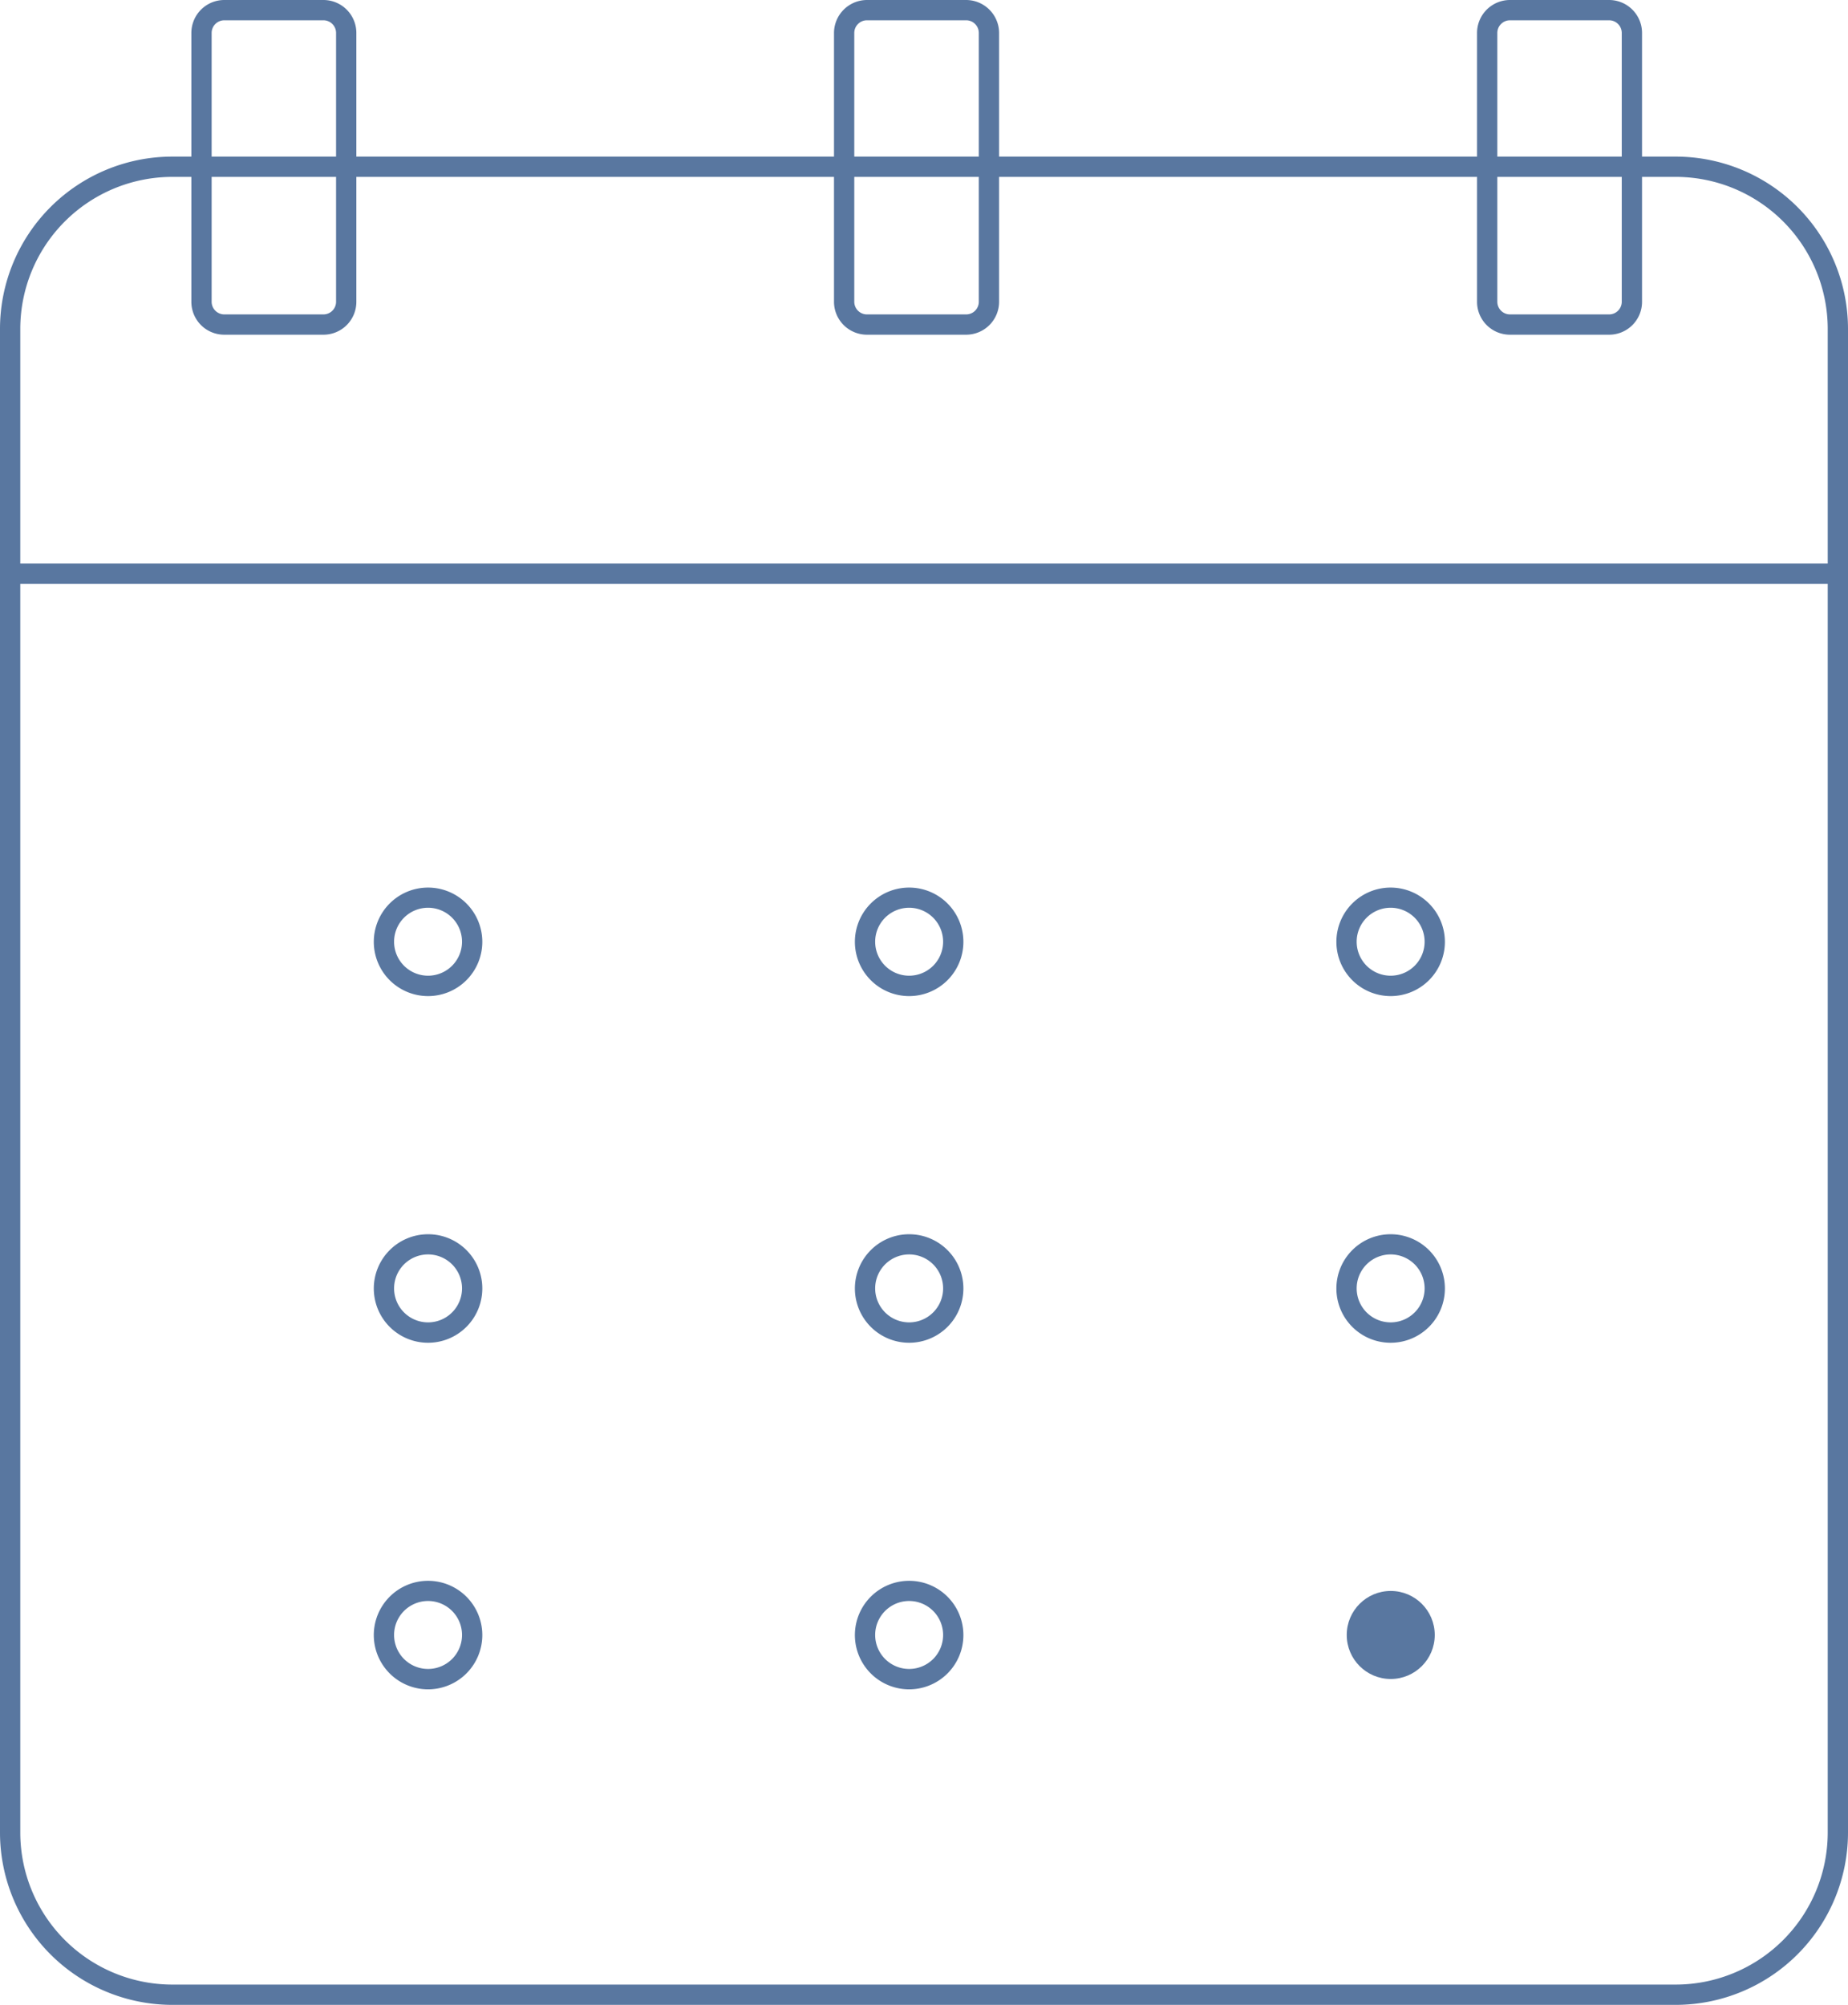 <?xml version="1.0" encoding="UTF-8"?>
<svg xmlns="http://www.w3.org/2000/svg" id="Layer_1" data-name="Layer 1" viewBox="0 0 182.23 197.67">
  <defs>
    <style>.cls-1{fill:#5977a0;}</style>
  </defs>
  <title>PAX 190827 Proceso</title>
  <path class="cls-1" d="M165.28,15.44h-3.36V3.25A3.25,3.25,0,0,0,158.67,0H148.9a3.25,3.25,0,0,0-3.25,3.25V15.44H98.52V3.25A3.26,3.26,0,0,0,95.27,0H85.49a3.26,3.26,0,0,0-3.25,3.25V15.44H35.14V3.25A3.25,3.25,0,0,0,31.89,0H22.12a3.25,3.25,0,0,0-3.25,3.25V15.44H17A17,17,0,0,0,0,32.39V180.72a17,17,0,0,0,17,16.95H165.28a17,17,0,0,0,16.95-16.95V32.39A17,17,0,0,0,165.28,15.44ZM147.65,3.25A1.25,1.25,0,0,1,148.9,2h9.77a1.25,1.25,0,0,1,1.25,1.25V15.44H147.65Zm0,14.19h12.27V29.78A1.25,1.25,0,0,1,158.67,31H148.9a1.25,1.25,0,0,1-1.25-1.25ZM84.24,3.25A1.25,1.25,0,0,1,85.49,2h9.78a1.25,1.25,0,0,1,1.25,1.25V15.44H84.24Zm0,14.19H96.52V29.78A1.25,1.25,0,0,1,95.27,31H85.49a1.25,1.25,0,0,1-1.25-1.25ZM20.87,3.25A1.25,1.25,0,0,1,22.12,2h9.77a1.25,1.25,0,0,1,1.25,1.25V15.44H20.87Zm0,14.19H33.14V29.78A1.25,1.25,0,0,1,31.89,31H22.12a1.25,1.25,0,0,1-1.25-1.25Zm-3.92,0h1.92V29.78A3.24,3.24,0,0,0,22.12,33h9.77a3.24,3.24,0,0,0,3.25-3.25V17.44h47.1V29.78A3.25,3.25,0,0,0,85.49,33h9.78a3.25,3.25,0,0,0,3.25-3.25V17.44h47.13V29.78A3.24,3.24,0,0,0,148.9,33h9.77a3.24,3.24,0,0,0,3.25-3.25V17.44h3.36a15,15,0,0,1,14.95,15V55.56H2V32.39A15,15,0,0,1,17,17.44ZM165.28,195.67H17A15,15,0,0,1,2,180.72V57.56H180.23V180.72A15,15,0,0,1,165.28,195.67Z"></path>
  <path class="cls-1" d="M42.21,87.51a5.35,5.35,0,1,0,5.35,5.35A5.35,5.35,0,0,0,42.21,87.51Zm0,8.69a3.35,3.35,0,1,1,3.35-3.34A3.35,3.35,0,0,1,42.21,96.2Z"></path>
  <path class="cls-1" d="M89.67,87.51A5.35,5.35,0,1,0,95,92.86,5.35,5.35,0,0,0,89.67,87.51Zm0,8.69A3.35,3.35,0,1,1,93,92.86,3.35,3.35,0,0,1,89.67,96.2Z"></path>
  <path class="cls-1" d="M137.14,87.51a5.35,5.35,0,1,0,5.34,5.35A5.36,5.36,0,0,0,137.14,87.51Zm0,8.69a3.35,3.35,0,1,1,3.34-3.34A3.35,3.35,0,0,1,137.14,96.2Z"></path>
  <path class="cls-1" d="M42.21,121.69A5.35,5.35,0,1,0,47.56,127,5.34,5.34,0,0,0,42.21,121.69Zm0,8.69A3.35,3.35,0,1,1,45.56,127,3.35,3.35,0,0,1,42.21,130.38Z"></path>
  <path class="cls-1" d="M89.67,121.69A5.35,5.35,0,1,0,95,127,5.35,5.35,0,0,0,89.67,121.69Zm0,8.69A3.35,3.35,0,1,1,93,127,3.35,3.35,0,0,1,89.67,130.38Z"></path>
  <path class="cls-1" d="M137.14,121.69a5.35,5.35,0,1,0,5.34,5.34A5.35,5.35,0,0,0,137.14,121.69Zm0,8.69a3.35,3.35,0,1,1,3.34-3.35A3.35,3.35,0,0,1,137.14,130.38Z"></path>
  <path class="cls-1" d="M42.21,155.86a5.35,5.35,0,1,0,5.35,5.34A5.35,5.35,0,0,0,42.21,155.86Zm0,8.69a3.35,3.35,0,1,1,3.35-3.35A3.35,3.35,0,0,1,42.21,164.55Z"></path>
  <path class="cls-1" d="M89.67,155.86A5.35,5.35,0,1,0,95,161.2,5.35,5.35,0,0,0,89.67,155.86Zm0,8.69A3.35,3.35,0,1,1,93,161.2,3.35,3.35,0,0,1,89.67,164.55Z"></path>
  <circle class="cls-1" cx="137.14" cy="161.2" r="4.34"></circle>
</svg>
